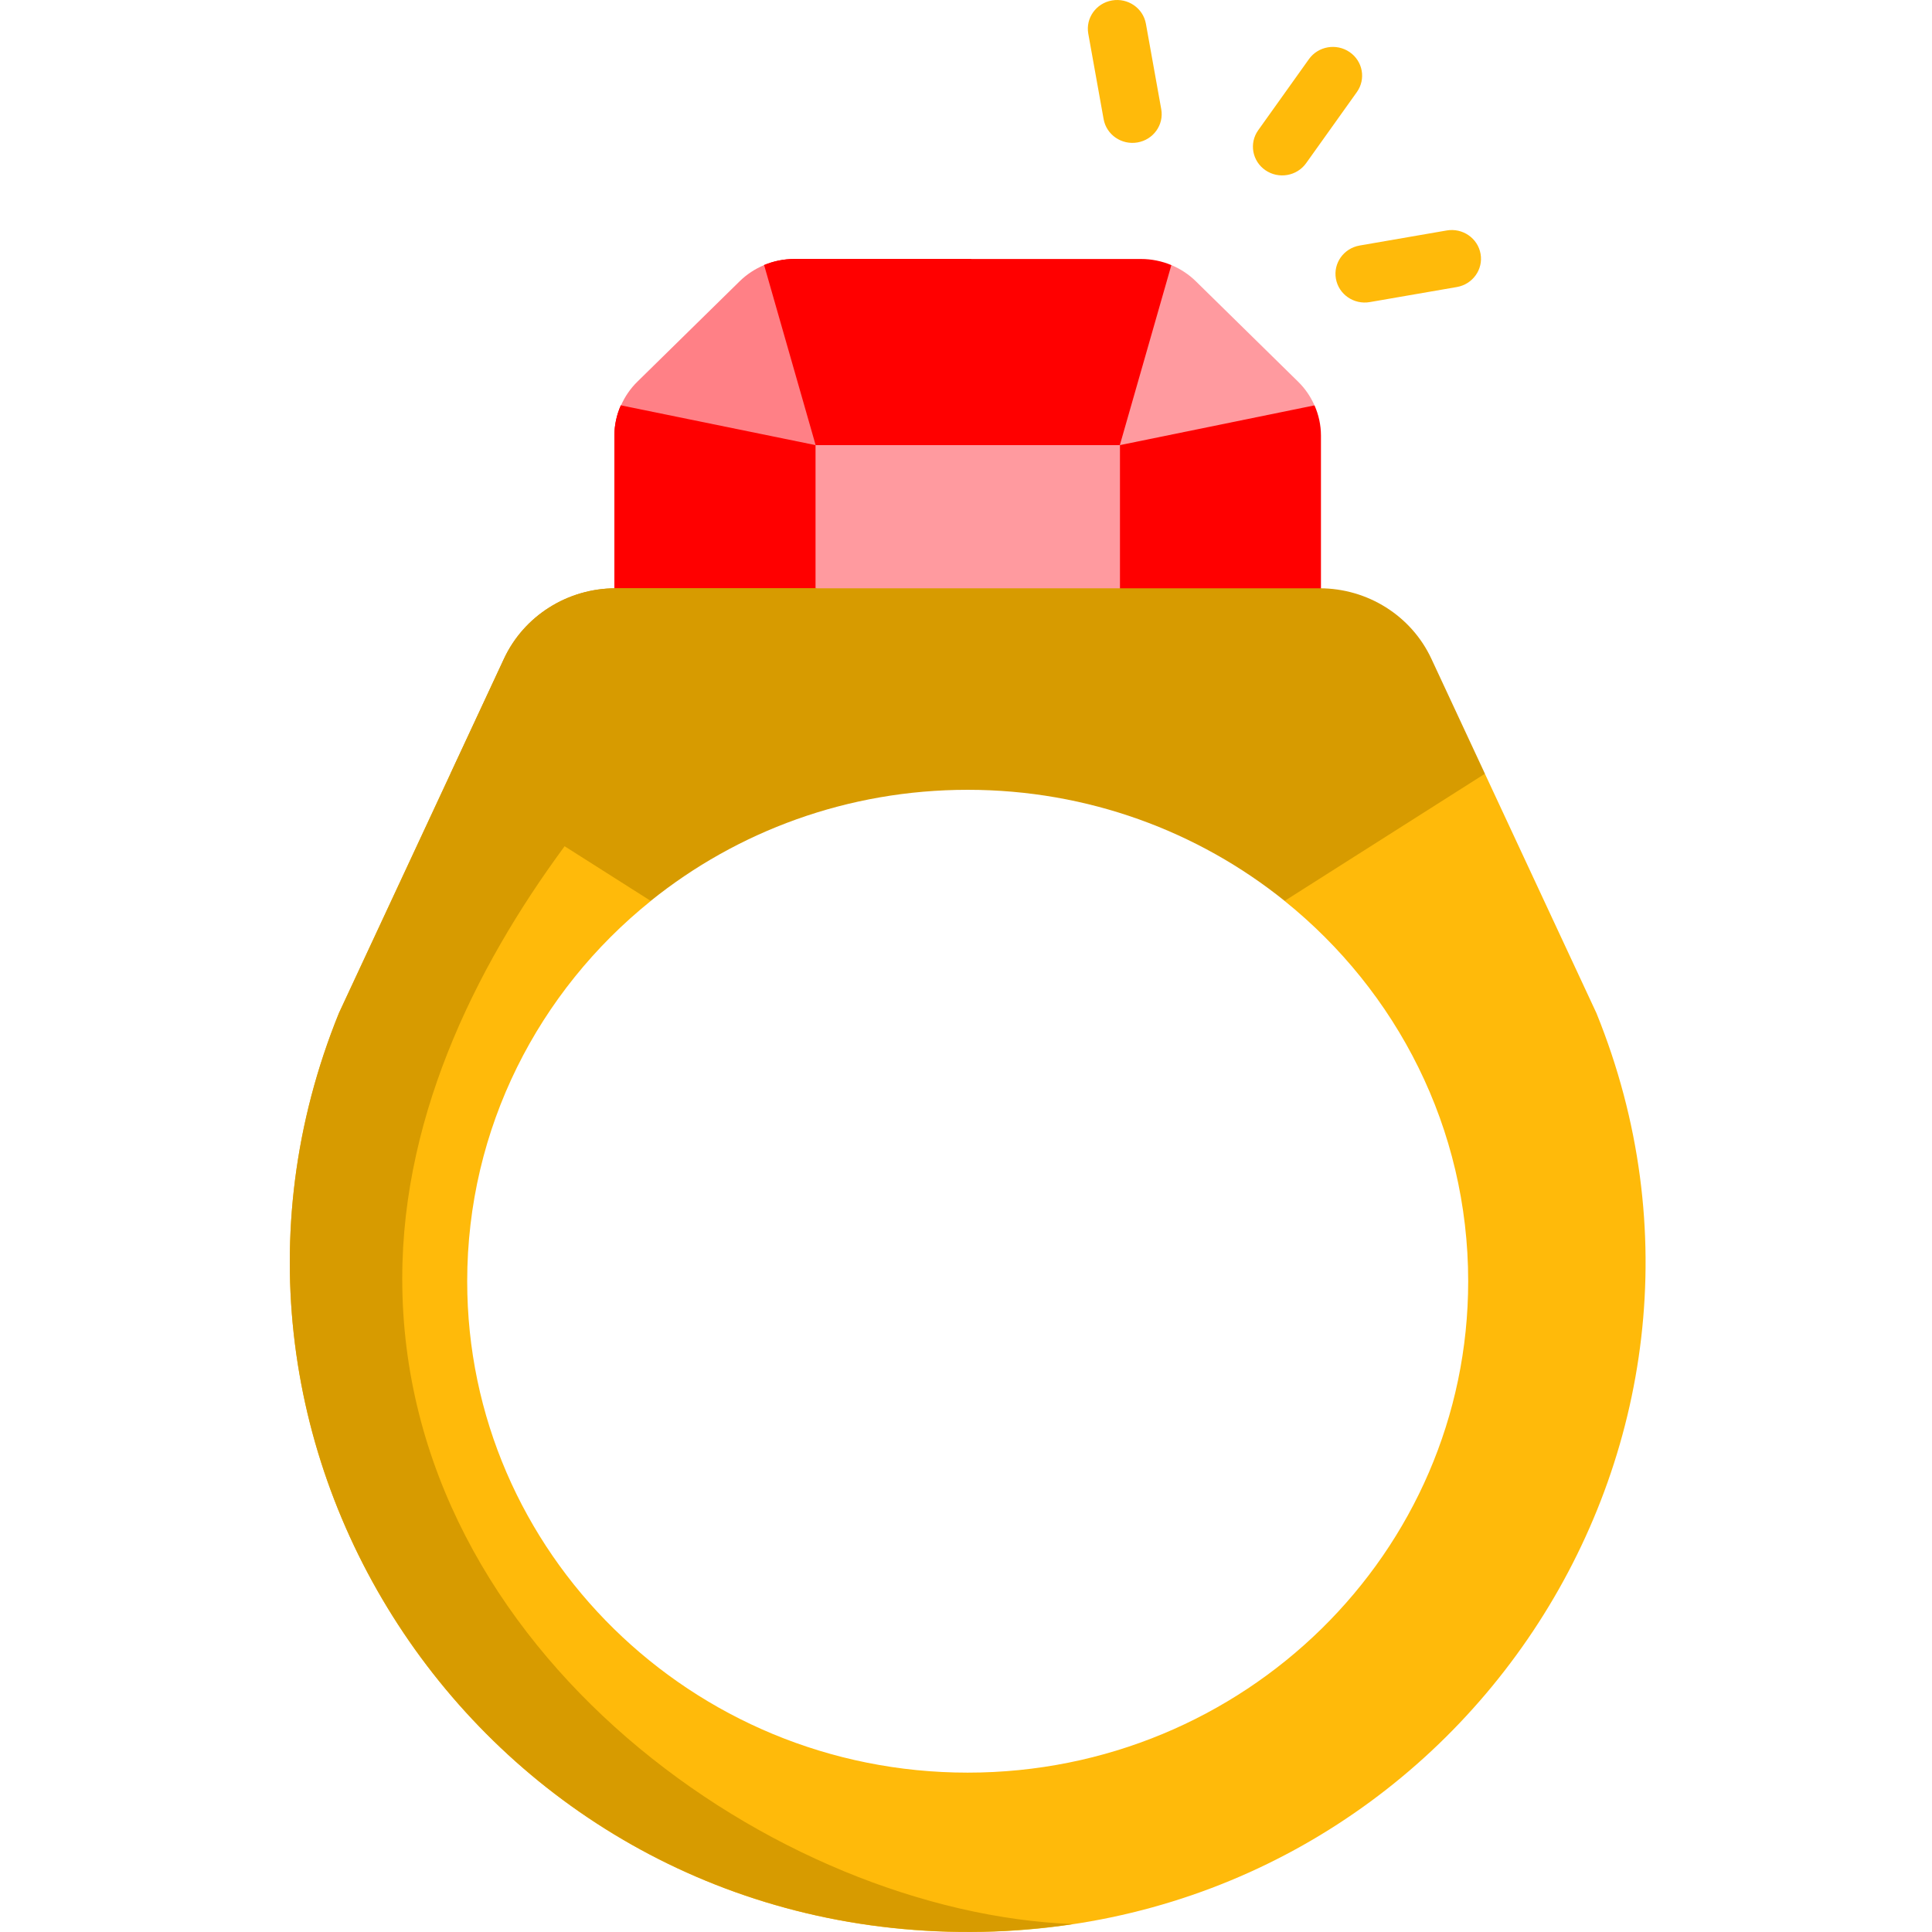 <svg width="320" height="320" viewBox="0 0 320 320" fill="none" xmlns="http://www.w3.org/2000/svg">
<g clip-path="url(#clip0_2276_134)">
<path d="M217.726 67.146L214.139 65.802L195.296 47.514L194.022 43.91C192.445 43.251 190.736 42.897 188.989 42.897H131.563C129.816 42.897 128.107 43.251 126.53 43.91L125.789 47.091L106.03 66.278L102.827 67.146C102.136 68.714 101.762 70.414 101.762 72.155V101.267C101.836 101.266 101.909 101.259 101.983 101.259H218.568C218.643 101.259 218.716 101.266 218.792 101.267V72.154C218.791 70.414 218.417 68.714 217.726 67.146V67.146Z" fill="#FF0000"/>
<path d="M126.53 43.911L125.789 47.091L106.03 66.279L102.827 67.147C102.136 68.714 101.762 70.415 101.762 72.156V101.268C101.836 101.267 101.909 101.259 101.983 101.259H135.711V73.733L160.923 42.897H131.564C129.816 42.897 128.108 43.252 126.53 43.911V43.911Z" fill="#FF0000"/>
<path d="M135.078 73.725H185.502V101.251H135.078V73.725Z" fill="#FF9A9F"/>
<path d="M135.097 73.729L126.563 43.906C125.064 44.533 123.683 45.435 122.509 46.588L105.559 63.229C104.403 64.364 103.497 65.697 102.859 67.142L135.097 73.729Z" fill="#FF8086"/>
<path d="M194.015 43.906L185.48 73.729L217.718 67.142C217.081 65.697 216.176 64.364 215.019 63.229C208.683 57.009 204.401 52.805 198.069 46.588C196.895 45.435 195.514 44.533 194.015 43.906Z" fill="#FF9A9F"/>
<path d="M221.27 46.176C220.805 43.589 222.565 41.122 225.201 40.666L239.614 38.173C242.249 37.716 244.762 39.445 245.227 42.032C245.691 44.62 243.931 47.087 241.296 47.543L226.883 50.036C224.25 50.492 221.734 48.768 221.27 46.176V46.176Z" fill="#FFBA0A"/>
<path d="M209.59 28.193C207.398 26.685 206.865 23.719 208.401 21.567L216.797 9.798C218.332 7.646 221.354 7.124 223.545 8.631C225.737 10.137 226.27 13.104 224.735 15.256L216.338 27.025C214.804 29.177 211.782 29.7 209.59 28.193Z" fill="#FFBA0A"/>
<path d="M182.794 19.734L180.254 5.583C179.79 2.996 181.549 0.529 184.185 0.073C186.819 -0.382 189.333 1.345 189.798 3.932L192.338 18.083C192.802 20.671 191.042 23.137 188.407 23.594C185.772 24.05 183.258 22.322 182.794 19.734Z" fill="#FFBA0A"/>
<path d="M245.956 128.172L242.033 127.119L212.78 146.254V149.235C231.335 164.161 243.178 186.831 243.178 212.219C243.178 257.166 206.063 293.604 160.281 293.604C114.498 293.604 77.383 257.166 77.383 212.219C77.383 186.831 89.226 164.16 107.782 149.235L107.111 146.148L78.684 128.171H74.603L56.139 167.804C26.527 240.764 81.278 321.593 162.731 319.978C241.249 318.415 293.49 239.428 264.42 167.804L245.956 128.172Z" fill="#FFBA0A"/>
<path d="M66.624 211.777C66.624 183.68 79.862 158.214 94.854 138.378L78.684 128.152H74.603L56.139 167.785C26.527 240.745 81.278 321.575 162.731 319.959C167.842 319.857 172.839 319.42 177.712 318.686C128.909 316.792 66.624 273.962 66.624 211.777Z" fill="#D79B00"/>
<path d="M218.569 97.439H101.985C94.019 97.439 86.786 102 83.473 109.111L74.602 128.154L107.779 149.218C122.075 137.719 140.355 130.817 160.278 130.817C180.201 130.817 198.481 137.719 212.777 149.218L245.953 128.155L237.081 109.111C233.768 102 226.535 97.439 218.569 97.439V97.439Z" fill="#D79B00"/>
<path d="M83.473 109.111L74.602 128.154L93.517 140.163C110.229 117.508 129.583 101.848 135.318 97.439H101.985C94.019 97.439 86.786 102 83.473 109.111Z" fill="#D79B00"/>
</g>
<defs>
<clipPath id="clip0_2276_134">
<rect width="320" height="320" fill="white"/>
</clipPath>
</defs>
</svg>
